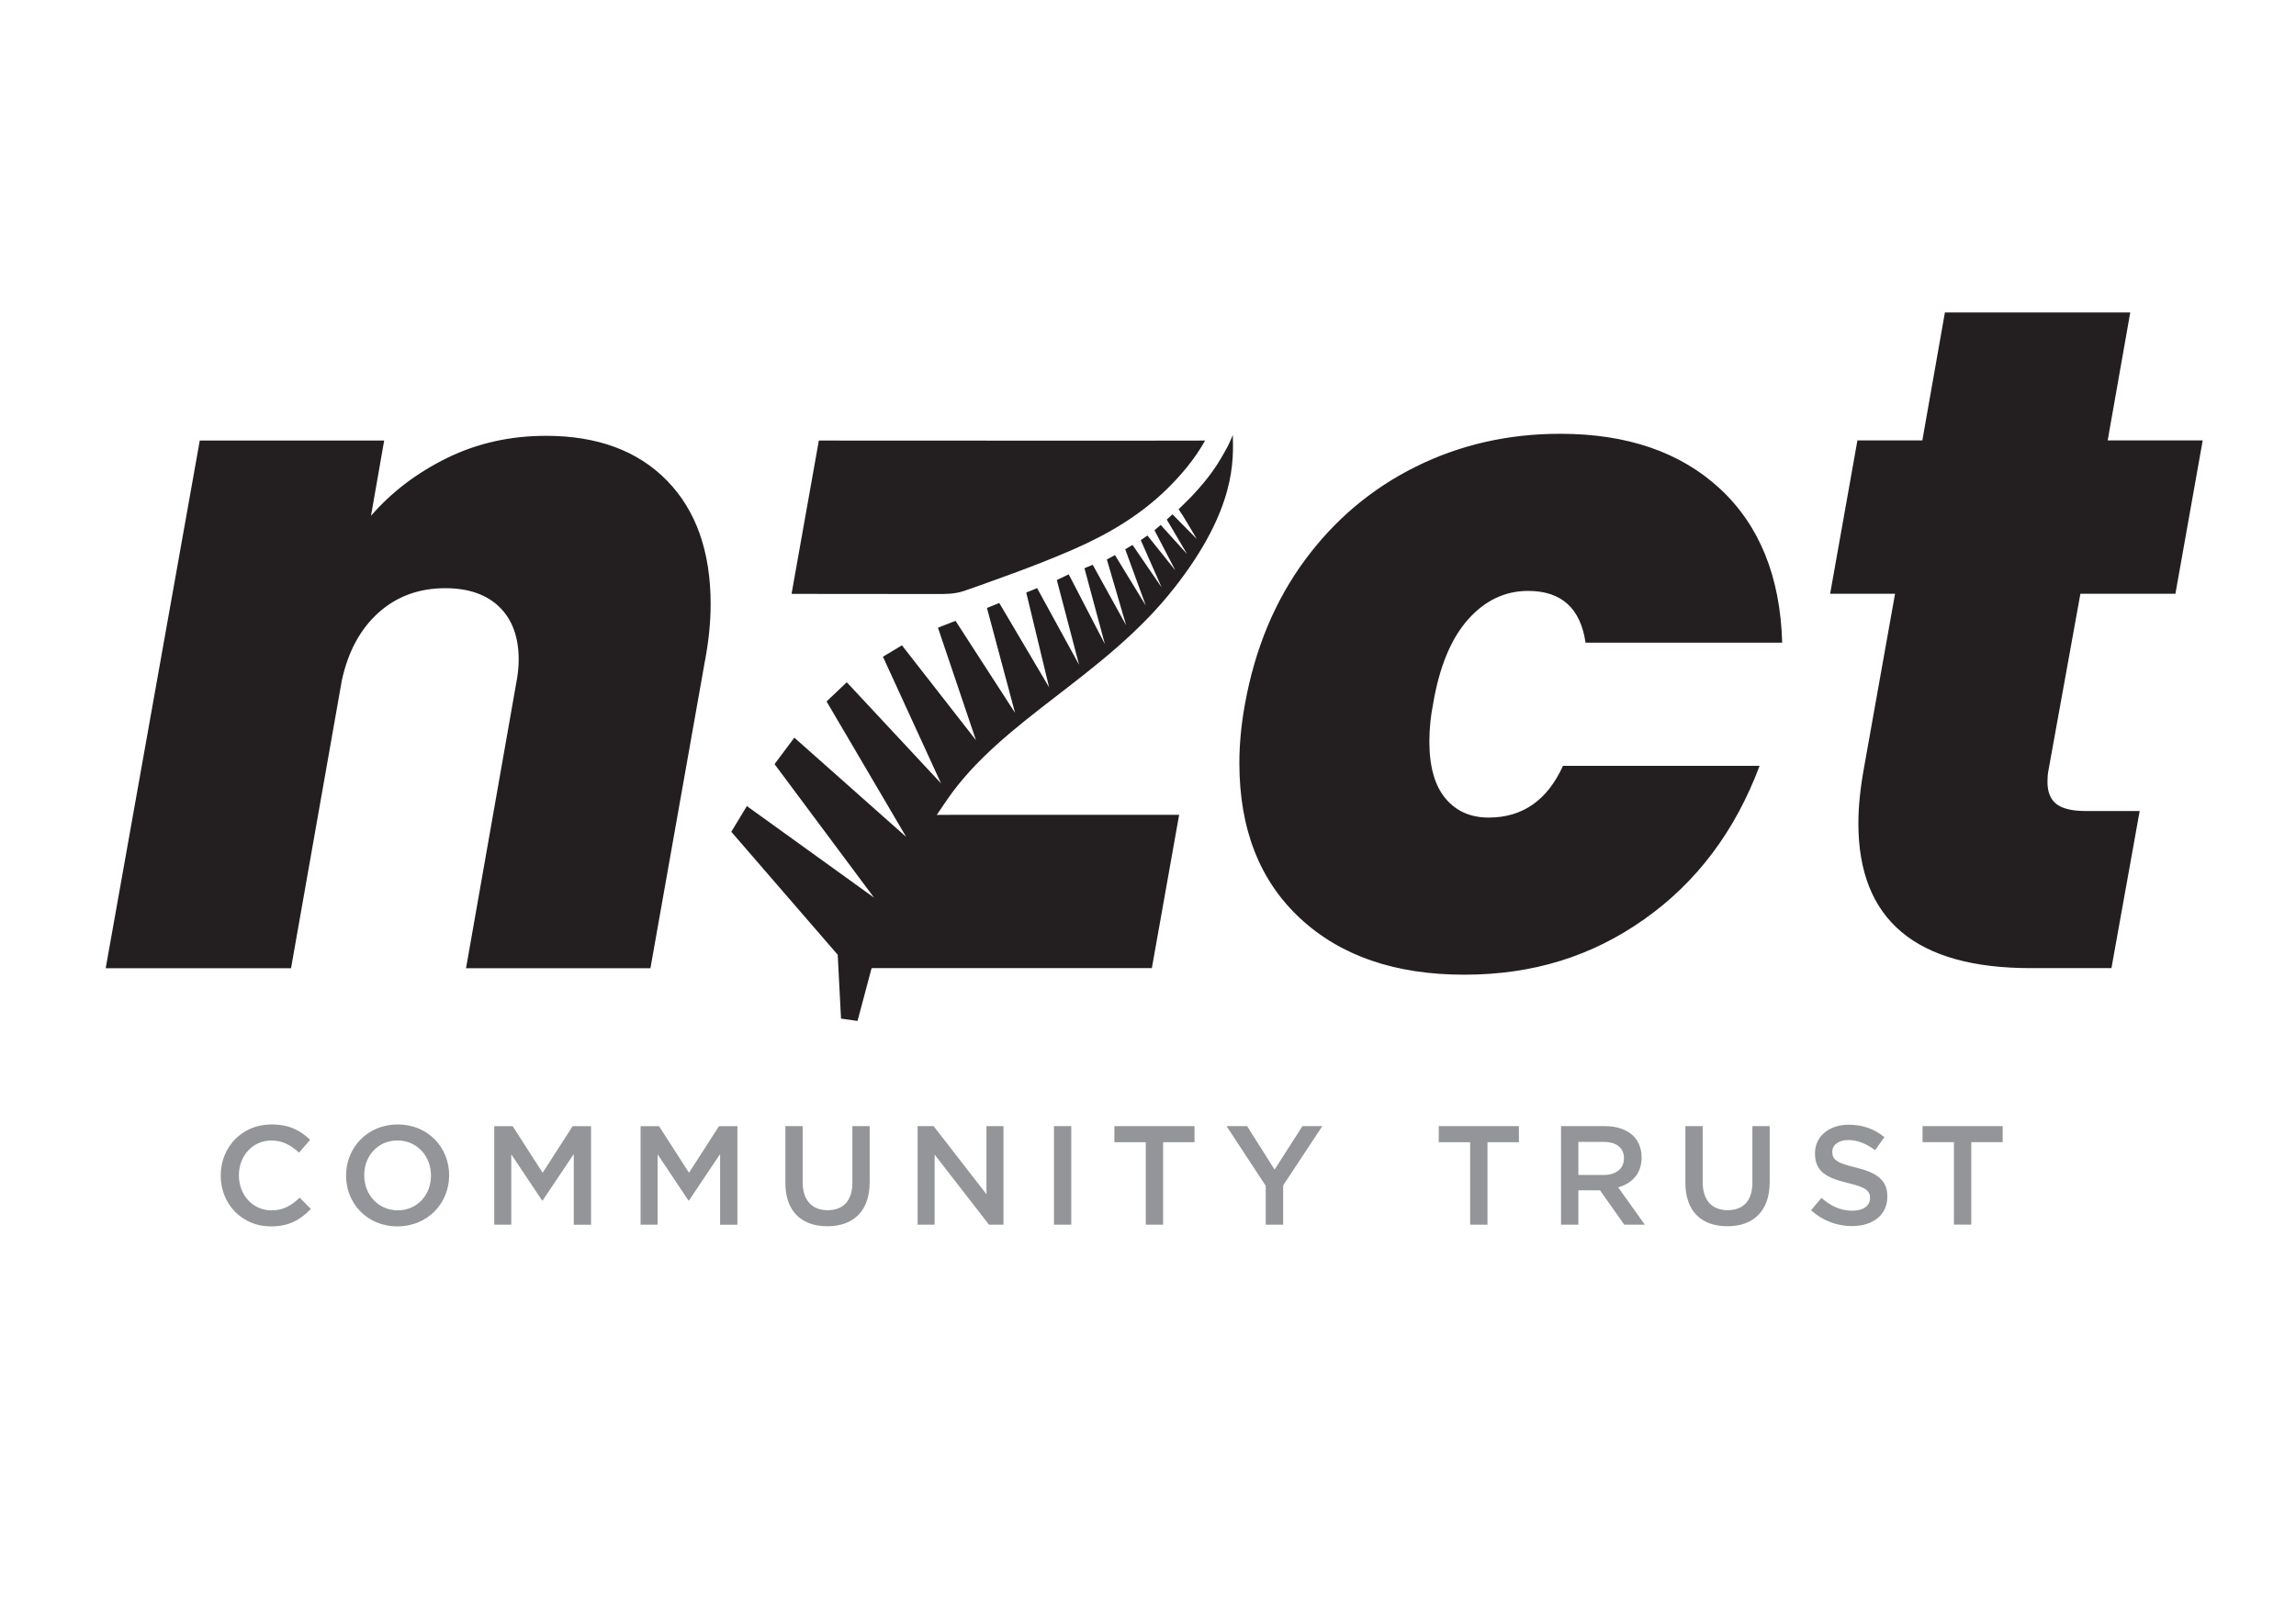 <?xml version="1.0" encoding="UTF-8"?>
<svg id="Layer_1" data-name="Layer 1" xmlns="http://www.w3.org/2000/svg" viewBox="0 0 733.6 517.02">
  <defs>
    <style>
      .cls-1 {
        fill: #939598;
      }

      .cls-1, .cls-2 {
        stroke-width: 0px;
      }

      .cls-2 {
        fill: #231f20;
      }
    </style>
  </defs>
  <path class="cls-1" d="m624.32,391.34h5.53v-26.36h10.03v-5.13h-25.6v5.13h10.03v26.36Zm-32.54.45c6.61,0,11.25-3.51,11.25-9.4v-.09c0-5.22-3.42-7.6-10.08-9.22-6.07-1.44-7.51-2.52-7.51-4.95v-.09c0-2.07,1.89-3.73,5.13-3.73,2.88,0,5.71,1.12,8.55,3.24l2.97-4.18c-3.19-2.56-6.84-3.96-11.43-3.96-6.25,0-10.75,3.73-10.75,9.13v.09c0,5.8,3.78,7.78,10.48,9.4,5.85,1.35,7.11,2.56,7.11,4.81v.09c0,2.34-2.16,3.96-5.58,3.96-3.87,0-6.93-1.48-9.94-4.09l-3.33,3.96c3.78,3.37,8.32,5.04,13.13,5.04m-39.88.05c8.23,0,13.54-4.72,13.54-14.13v-17.86h-5.53v18.13c0,5.8-3.01,8.73-7.92,8.73s-7.96-3.1-7.96-8.95v-17.91h-5.53v18.13c0,9.13,5.22,13.86,13.41,13.86m-47.61-16.38v-10.57h8.05c4.09,0,6.52,1.85,6.52,5.22v.09c0,3.19-2.52,5.26-6.48,5.26h-8.1Zm-5.53,15.88h5.53v-10.98h6.93l7.74,10.98h6.57l-8.5-11.92c4.37-1.26,7.47-4.36,7.47-9.54v-.09c0-2.75-.94-5.09-2.61-6.79-2.02-1.98-5.13-3.15-9.09-3.15h-14.04v31.49Zm-29.03,0h5.53v-26.36h10.03v-5.13h-25.6v5.13h10.03v26.36Zm-65.34,0h5.58v-12.55l12.51-18.94h-6.34l-8.91,13.9-8.77-13.9h-6.57l12.51,19.07v12.42Zm-38.3,0h5.53v-26.36h10.03v-5.13h-25.6v5.13h10.03v26.36Zm-29.35,0h5.53v-31.49h-5.53v31.49Zm-43.57,0h5.44v-22.4l17.37,22.4h4.63v-31.49h-5.44v21.77l-16.87-21.77h-5.13v31.49Zm-28.85.5c8.23,0,13.54-4.72,13.54-14.13v-17.86h-5.53v18.13c0,5.8-3.01,8.73-7.92,8.73s-7.96-3.1-7.96-8.95v-17.91h-5.53v18.13c0,9.13,5.22,13.86,13.41,13.86m-59.67-.5h5.44v-22.49l9.85,14.76h.18l9.94-14.84v22.58h5.53v-31.49h-5.89l-9.58,14.89-9.58-14.89h-5.89v31.49Zm-46.76,0h5.44v-22.49l9.85,14.76h.18l9.94-14.84v22.58h5.53v-31.49h-5.89l-9.58,14.89-9.58-14.89h-5.89v31.49Zm-30.83-4.59c-6.25,0-10.71-5.04-10.71-11.16v-.09c0-6.12,4.36-11.07,10.62-11.07s10.71,5.04,10.71,11.16v.09c0,6.12-4.36,11.07-10.62,11.07m-.09,5.13c9.67,0,16.51-7.42,16.51-16.28v-.09c0-8.86-6.75-16.2-16.42-16.2s-16.51,7.42-16.51,16.29v.09c0,8.86,6.75,16.2,16.42,16.2m-40.46,0c5.89,0,9.49-2.16,12.78-5.58l-3.55-3.6c-2.7,2.52-5.17,4.05-9.04,4.05-6.03,0-10.39-4.99-10.39-11.16v-.09c0-6.16,4.41-11.07,10.35-11.07,3.64,0,6.3,1.53,8.86,3.87l3.55-4.09c-3.01-2.88-6.52-4.91-12.37-4.91-9.49,0-16.2,7.33-16.2,16.29v.09c0,9.04,6.79,16.2,16.02,16.2"/>
  <path class="cls-2" d="m225.26,211.12c1.2-6.41,1.8-12.42,1.8-18.04,0-16.83-4.66-30.01-13.98-39.53-9.32-9.52-22.2-14.28-38.63-14.28-11.42,0-21.94,2.36-31.56,7.06-9.62,4.71-17.73,10.87-24.35,18.49l4.21-24.05h-58.92l-30.06,168.63h59.22l16.23-91.98c2-9.22,5.91-16.43,11.72-21.64,5.81-5.21,12.93-7.82,21.34-7.82,7.41,0,13.17,2.01,17.29,6.01,4.1,4.01,6.16,9.62,6.16,16.83,0,2.41-.3,5.11-.9,8.12l-15.93,90.48h58.92l17.43-98.29Zm159.81-70.34s0,0,0,0c-3.52.07-121.96,0-123.28,0,0,0-.16,0-.16,0l-8.72,49c4.16,0,43.07.03,46.37.04,2.88.01,5.76,0,8.52-.91,2.83-.93,5.63-1.98,8.44-2.98,5.77-2.06,11.53-4.17,17.23-6.43,3.22-1.28,6.43-2.6,9.6-3.99,10.82-4.72,20.97-10.7,29.49-18.95,4.8-4.65,9.23-9.93,12.49-15.79m-9.98,47.28c20.15-25.64,18.95-41.26,18.84-49.06-1.29,3.18-2,4.38-3.72,7.35-1.66,2.87-3.62,5.56-5.74,8.11-1.2,1.44-2.45,2.83-3.73,4.18-1.34,1.41-2.75,2.74-4.14,4.1,1.93,2.79,3.57,5.82,5.34,8.71.16.26.31.64.53.86l-7.83-7.95-1.82,1.68,6.5,11.04-8.44-9.32-1.99,1.69,6.66,12.82-8.91-11.13-2.13,1.48,6.67,15.11-9.29-13.57-2.35,1.37,6.58,17.99-9.86-16.13-2.58,1.41,6.16,21.03-10.68-19.34-2.64,1.1,6.53,24.25-11.56-22.3-3.8,1.83,7.11,27.08-13.41-24.5-3.47,1.41,7.3,30.29-15.92-26.95-3.93,1.59,8.97,33.52-19.01-29.4-5.62,2.18,12.14,35.95-23.65-30.31-6.07,3.64,18.56,40.47-30.11-32.31-6.46,6.13,25.44,43.29-35.74-31.72-6.32,8.46,31.79,42.67-40.63-29.27-4.98,8.22,34,39.3,1.06,20.4,5.27.75,4.5-16.88h89.54l8.72-49h-69.61l-7.83.04c1.08-1.6,2.14-3.18,3.3-4.86,17.67-25.7,50.36-39.36,72.47-67.54m131.52,17.35h62.83c-.6-21.04-7.22-37.42-19.84-49.15-12.62-11.72-29.66-17.59-51.1-17.59-16.64,0-32.01,3.51-46.14,10.52-14.13,7.02-25.96,16.98-35.47,29.91-9.52,12.93-15.88,28.21-19.09,45.84-1.2,6.61-1.8,12.93-1.8,18.94,0,21.04,6.46,37.57,19.39,49.6s30.41,18.04,52.45,18.04,40.83-5.91,57.56-17.74c16.73-11.82,29.01-28.15,36.82-49h-62.82c-5.01,11.02-12.92,16.53-23.75,16.53-5.81,0-10.42-2.05-13.83-6.16-3.41-4.1-5.11-10.17-5.11-18.18,0-4.01.4-8.01,1.2-12.02,2-11.82,5.71-20.79,11.12-26.9,5.41-6.11,11.82-9.17,19.24-9.17,10.62,0,16.73,5.52,18.34,16.53m166.83-64.63l7.21-40.88h-59.22l-7.21,40.88h-20.74l-8.72,49h20.74l-9.92,55.61c-1.2,6.61-1.8,12.53-1.8,17.74,0,30.86,18.34,46.29,55.01,46.29h25.85l9.02-50.2h-17.14c-4.41,0-7.57-.75-9.47-2.25-1.91-1.5-2.85-3.86-2.85-7.06,0-1.4.1-2.6.3-3.61l10.22-56.51h30.36l8.72-49h-30.36Z"/>
</svg>